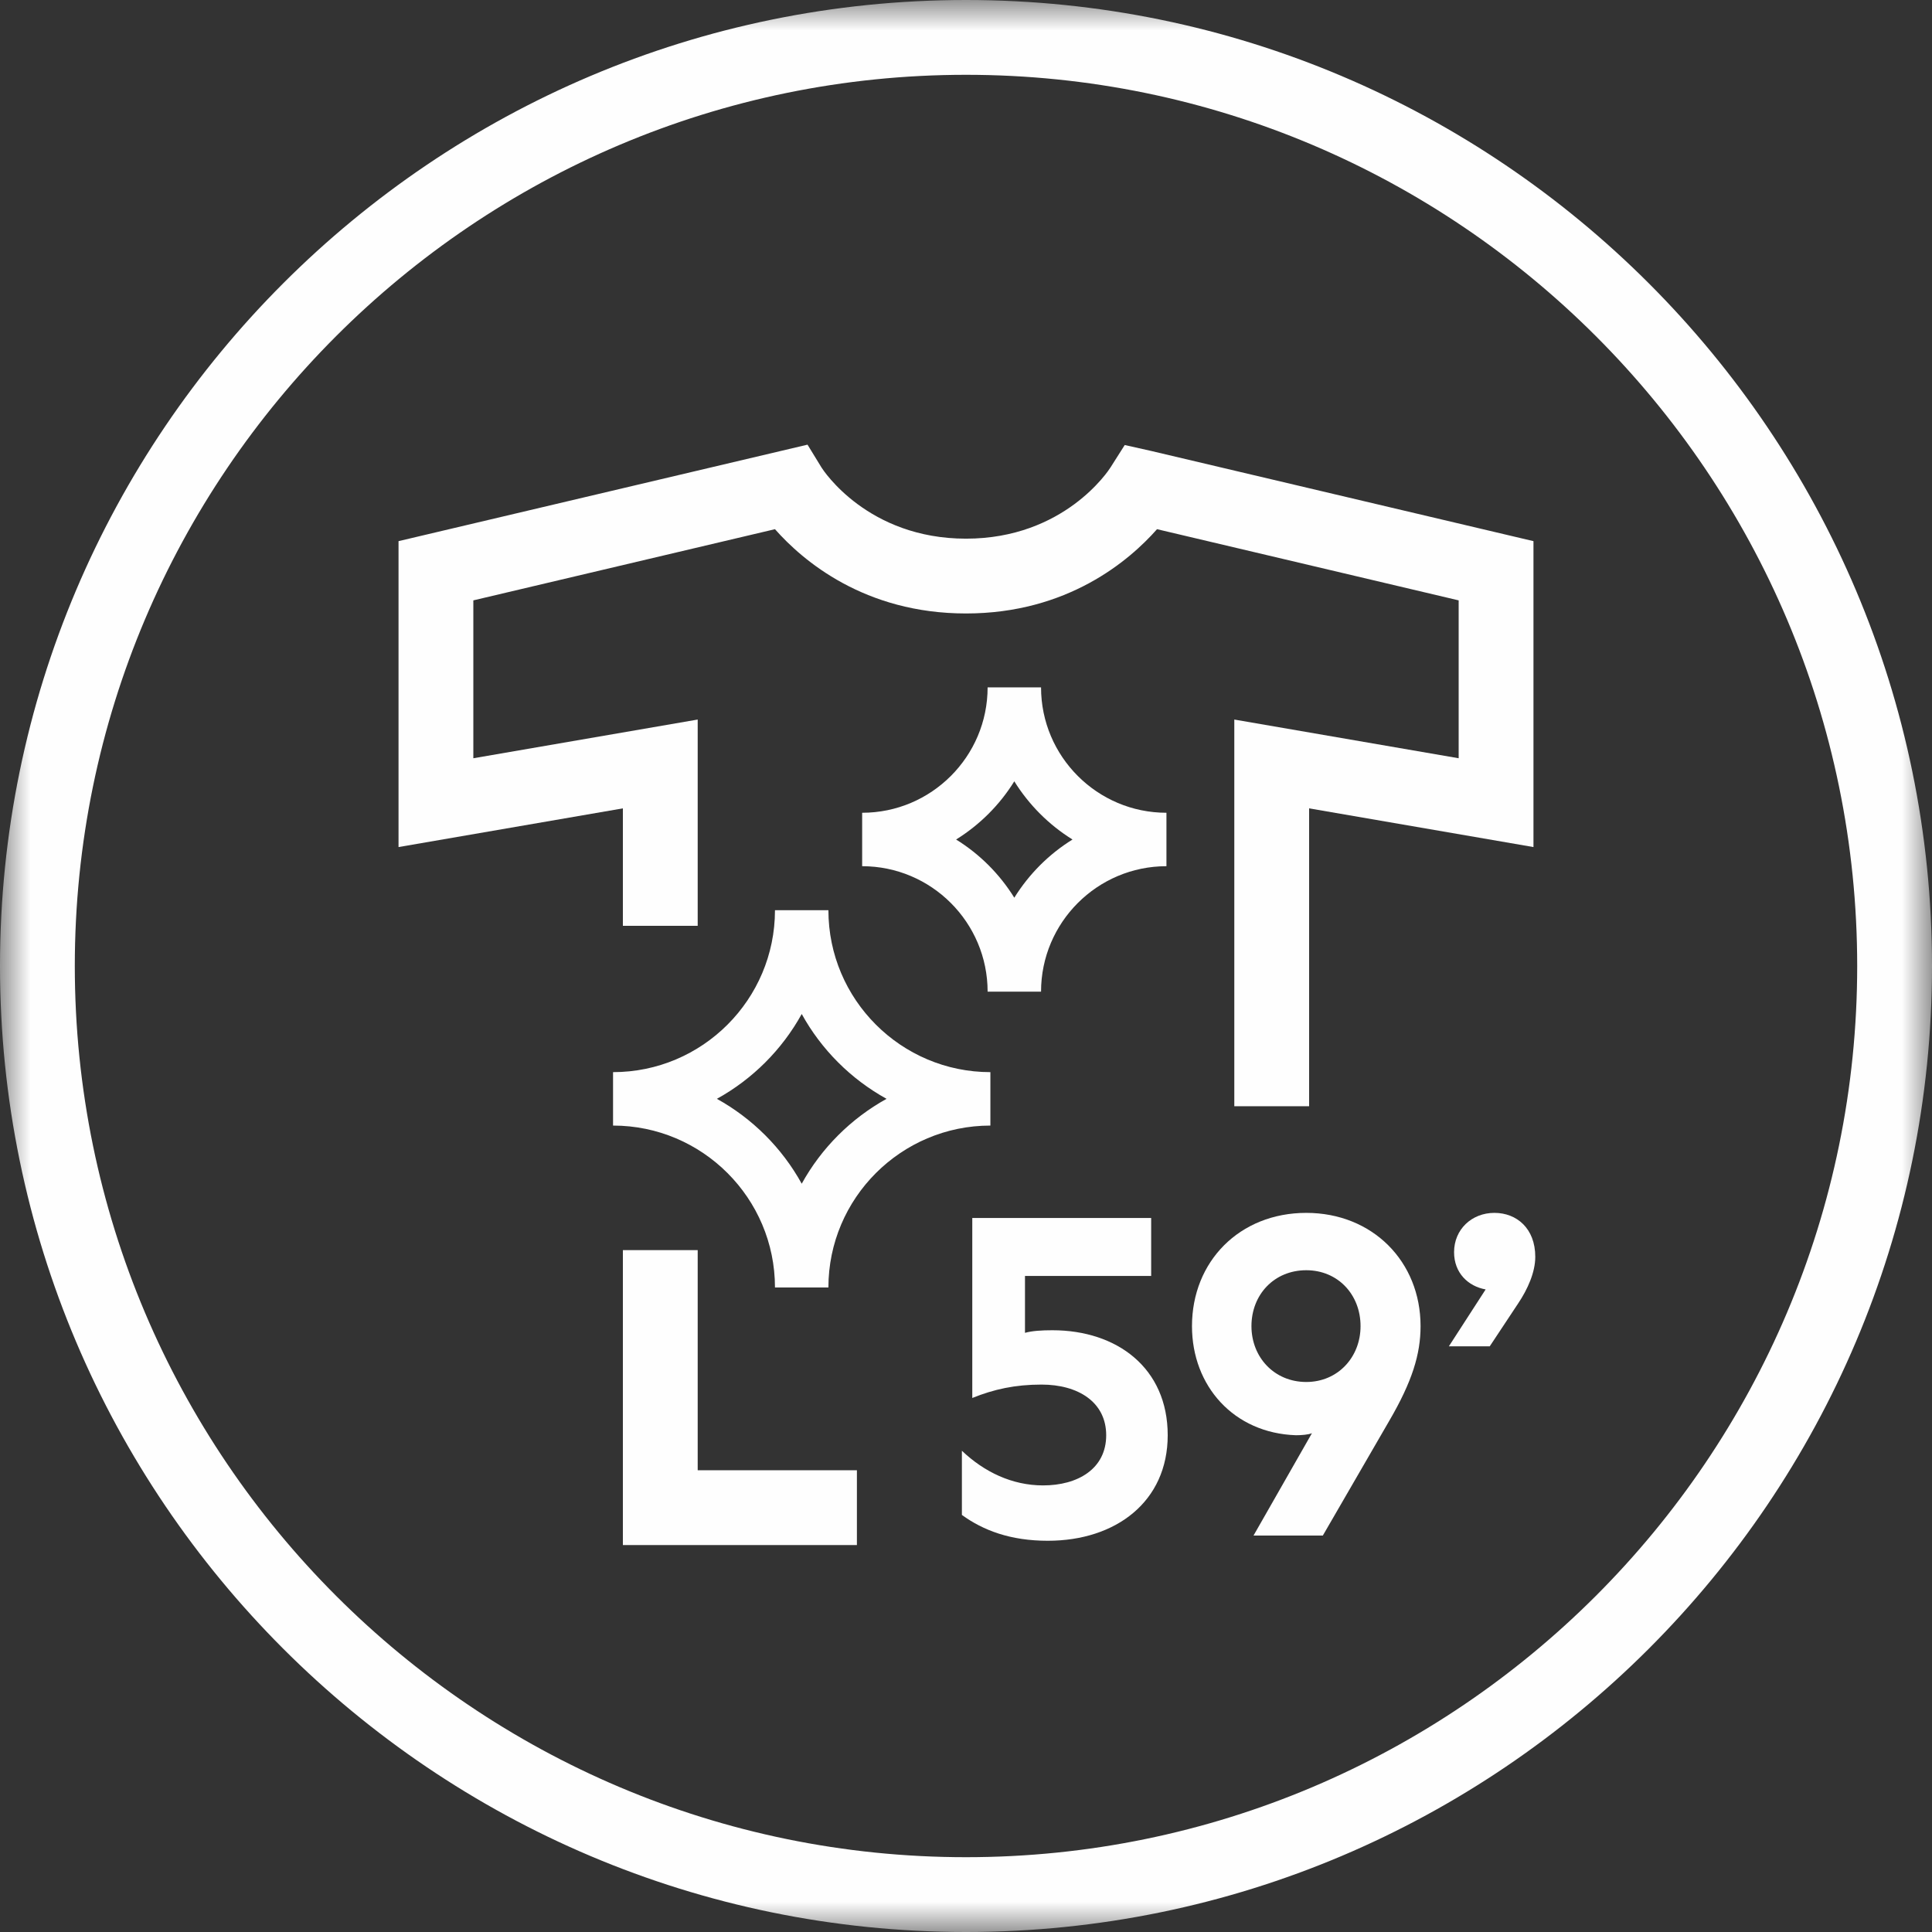 <?xml version="1.0" encoding="UTF-8"?>
<svg width="32px" height="32px" viewBox="0 0 32 32" version="1.1" xmlns="http://www.w3.org/2000/svg" xmlns:xlink="http://www.w3.org/1999/xlink">
    <rect x="0" y="0" width="32" height="32" fill="#333333" stroke="none"/>
    <title>PowerClean59</title>
    <defs>
        <polygon id="path-1" points="0 0 32 0 32 32 0 32"></polygon>
    </defs>
    <g id="Symbols" stroke="none" stroke-width="1" fill="none" fill-rule="evenodd">
        <g id="WM-/-Highlights-/-PowerClean59" transform="translate(0, -228)">
            <g id="Group-18" transform="translate(0, 228)">
                <g id="Group-3">
                    <mask id="mask-2" fill="white">
                        <use xlink:href="#path-1"></use>
                    </mask>
                    <g id="Clip-2"></g>
                    <path d="M16,30.761 C7.861,30.761 1.239,24.139 1.239,16 C1.239,7.861 7.861,1.239 16,1.239 C24.139,1.239 30.761,7.861 30.761,16 C30.761,24.139 24.139,30.761 16,30.761 M16,0 C7.178,0 0,7.178 0,16 C0,24.823 7.178,32 16,32 C24.823,32 32,24.823 32,16 C32,7.178 24.823,0 16,0" id="Fill-1" fill="#FEFEFE" mask="url(#mask-2)"></path>
                </g>
                <path d="M10.317,15.334 L11.556,15.334 L11.556,11.918 L7.84,12.559 L7.84,9.944 L12.836,8.765 C13.294,9.284 14.317,10.161 16,10.161 C17.683,10.161 18.706,9.284 19.164,8.765 L24.16,9.944 L24.16,12.559 L20.444,11.918 L20.444,18.323 L21.683,18.323 L21.683,13.389 L25.399,14.03 L25.399,8.963 L19.062,7.468 L18.629,7.371 L18.393,7.743 C18.363,7.791 17.627,8.922 16,8.922 C14.373,8.922 13.637,7.791 13.609,7.747 L13.375,7.365 L6.601,8.963 L6.601,14.03 L10.317,13.389 L10.317,15.334 Z" id="Fill-4" fill="#FEFEFE"></path>
                <polygon id="Fill-6" fill="#FEFEFE" points="11.556 20.706 10.317 20.706 10.317 25.591 14.193 25.591 14.193 24.352 11.556 24.352"></polygon>
                <path d="M13.279,19.606 C12.953,19.015 12.464,18.527 11.874,18.2 C12.464,17.874 12.953,17.386 13.279,16.795 C13.605,17.386 14.094,17.874 14.684,18.2 C14.094,18.527 13.605,19.015 13.279,19.606 L13.279,19.606 Z M16.404,17.758 C14.925,17.758 13.721,16.555 13.721,15.076 L12.836,15.076 C12.836,16.555 11.633,17.758 10.154,17.758 L10.154,18.643 C11.633,18.643 12.836,19.846 12.836,21.325 L13.721,21.325 C13.721,19.846 14.925,18.643 16.404,18.643 L16.404,17.758 Z" id="Fill-8" fill="#FEFEFE"></path>
                <path d="M16.8,14.869 C16.558,14.478 16.227,14.147 15.836,13.905 C16.227,13.662 16.558,13.332 16.8,12.941 C17.043,13.332 17.373,13.662 17.764,13.905 C17.373,14.147 17.043,14.478 16.8,14.869 M17.243,11.385 L16.358,11.385 C16.358,12.53 15.426,13.462 14.28,13.462 L14.28,14.347 C15.426,14.347 16.358,15.279 16.358,16.425 L17.243,16.425 C17.243,15.279 18.175,14.347 19.32,14.347 L19.32,13.462 C18.175,13.462 17.243,12.53 17.243,11.385" id="Fill-10" fill="#FEFEFE"></path>
                <path d="M17.431,22.033 C17.26,22.033 17.097,22.042 16.977,22.076 L16.977,21.134 L19.067,21.134 L19.067,20.174 L16.104,20.174 L16.104,23.155 C16.463,23.01 16.814,22.933 17.251,22.933 C17.859,22.933 18.322,23.224 18.322,23.772 C18.322,24.329 17.851,24.603 17.277,24.603 C16.763,24.603 16.301,24.38 15.932,24.029 L15.932,25.092 C16.284,25.348 16.737,25.52 17.354,25.52 C18.485,25.52 19.341,24.869 19.341,23.772 C19.341,22.659 18.502,22.033 17.431,22.033" id="Fill-12" fill="#FEFEFE"></path>
                <path d="M21.636,22.89 C21.105,22.89 20.728,22.479 20.728,21.965 C20.728,21.442 21.105,21.039 21.636,21.039 C22.159,21.039 22.535,21.442 22.535,21.965 C22.535,22.479 22.159,22.89 21.636,22.89 M21.636,20.089 C20.531,20.089 19.743,20.894 19.743,21.965 C19.743,22.958 20.437,23.738 21.465,23.772 C21.55,23.772 21.67,23.764 21.73,23.738 L20.762,25.434 L21.91,25.434 L23.006,23.541 C23.392,22.881 23.529,22.427 23.529,21.965 C23.529,20.894 22.732,20.089 21.636,20.089" id="Fill-14" fill="#FEFEFE"></path>
                <path d="M24.752,20.089 C24.376,20.089 24.084,20.363 24.084,20.74 C24.084,21.083 24.316,21.305 24.607,21.357 L23.998,22.299 L24.675,22.299 L25.146,21.588 C25.301,21.357 25.429,21.074 25.429,20.817 C25.429,20.346 25.121,20.089 24.752,20.089" id="Fill-16" fill="#FEFEFE"></path>
            </g>
        </g>
    </g>
</svg>